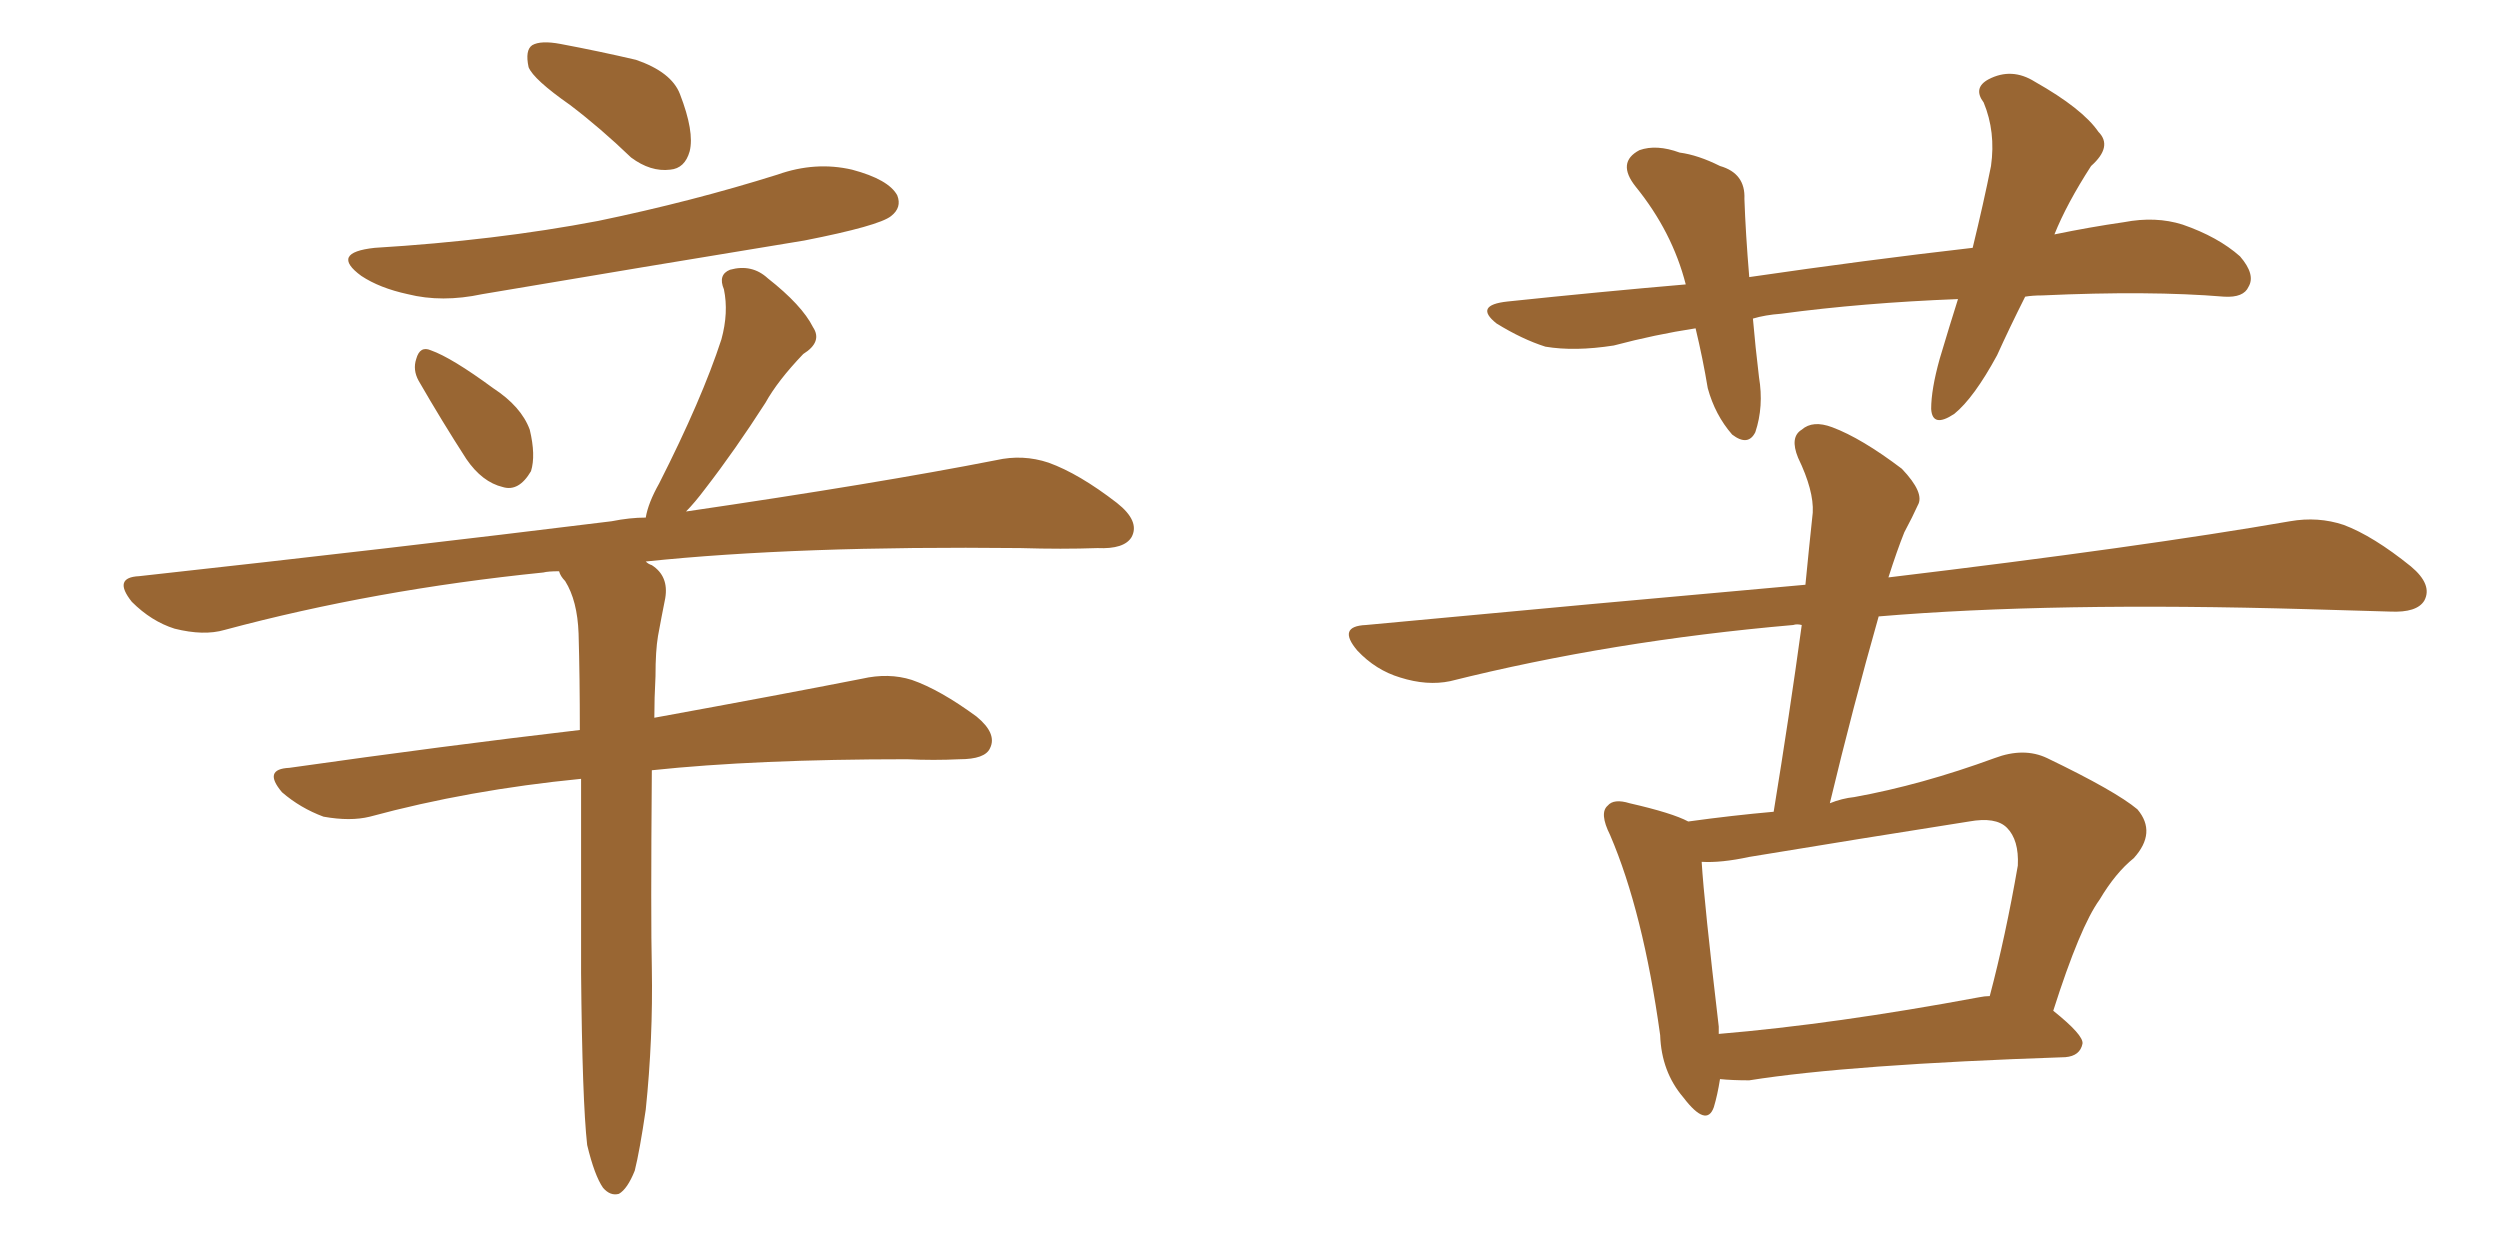 <svg xmlns="http://www.w3.org/2000/svg" xmlns:xlink="http://www.w3.org/1999/xlink" width="300" height="150"><path fill="#996633" padding="10" d="M68.41 12.60L68.41 12.60Q64.01 9.52 63.43 8.06L63.43 8.06Q62.99 6.01 63.87 5.42L63.87 5.42Q64.89 4.83 67.24 5.27L67.24 5.27Q71.92 6.15 76.32 7.18L76.32 7.18Q80.57 8.64 81.59 11.28L81.59 11.28Q83.35 15.82 82.76 18.16L82.76 18.16Q82.18 20.21 80.42 20.36L80.42 20.36Q78.08 20.65 75.73 18.90L75.73 18.90Q72.07 15.38 68.41 12.60ZM44.97 29.74L44.97 29.74Q59.47 28.86 71.78 26.51L71.78 26.51Q83.06 24.17 93.31 20.95L93.31 20.95Q97.85 19.34 102.25 20.36L102.25 20.36Q106.64 21.53 107.67 23.44L107.67 23.44Q108.25 24.90 106.93 25.93L106.93 25.93Q105.47 27.10 96.53 28.86L96.53 28.86Q76.90 32.08 57.86 35.30L57.86 35.30Q53.03 36.33 48.93 35.30L48.93 35.30Q45.56 34.57 43.36 33.11L43.36 33.11Q39.55 30.32 44.97 29.74ZM50.24 45.70L50.24 45.70Q49.51 44.38 49.95 43.07L49.95 43.07Q50.39 41.46 51.71 42.04L51.71 42.04Q54.20 42.92 59.18 46.58L59.18 46.58Q62.55 48.78 63.57 51.56L63.57 51.56Q64.31 54.64 63.72 56.54L63.72 56.54Q62.26 59.03 60.35 58.45L60.35 58.45Q57.86 57.86 55.96 55.08L55.96 55.08Q53.03 50.54 50.24 45.70ZM70.46 137.40L70.46 137.40L70.46 137.40Q69.87 132.13 69.73 116.75L69.73 116.75Q69.73 103.71 69.73 93.46L69.73 93.46Q56.25 94.78 44.38 98.00L44.38 98.00Q42.04 98.58 38.82 98.00L38.82 98.00Q36.04 96.97 33.84 95.07L33.84 95.07Q31.49 92.29 34.72 92.14L34.72 92.14Q53.32 89.50 69.58 87.60L69.58 87.60Q69.58 81.30 69.43 76.03L69.43 76.03Q69.29 72.07 67.82 69.73L67.82 69.73Q67.24 69.14 67.09 68.55L67.09 68.55Q65.77 68.55 65.19 68.70L65.19 68.70Q44.97 70.75 26.95 75.59L26.95 75.59Q24.46 76.32 20.95 75.44L20.95 75.44Q18.16 74.56 15.82 72.22L15.82 72.22Q13.48 69.29 16.70 69.14L16.70 69.14Q47.31 65.77 73.39 62.55L73.39 62.55Q75.59 62.11 77.49 62.11L77.49 62.11Q77.78 60.35 79.10 58.01L79.10 58.01Q84.23 47.90 86.57 40.72L86.57 40.72Q87.45 37.50 86.87 34.72L86.87 34.72Q86.13 32.96 87.60 32.37L87.60 32.37Q90.23 31.64 92.14 33.40L92.14 33.40Q96.24 36.62 97.56 39.26L97.56 39.26Q98.73 41.02 96.39 42.48L96.39 42.48Q93.31 45.70 91.85 48.34L91.85 48.34Q88.18 54.05 84.67 58.59L84.67 58.59Q83.35 60.35 82.32 61.38L82.32 61.38Q105.32 58.01 119.53 55.22L119.53 55.22Q122.75 54.49 125.83 55.52L125.83 55.52Q129.49 56.84 134.03 60.35L134.03 60.35Q136.82 62.55 135.79 64.45L135.79 64.45Q134.91 65.92 131.69 65.77L131.69 65.77Q127.44 65.92 122.46 65.77L122.46 65.77Q95.65 65.48 77.49 67.38L77.49 67.38Q77.78 67.68 78.22 67.82L78.22 67.82Q80.27 69.14 79.83 71.78L79.83 71.78Q79.39 73.97 78.96 76.32L78.96 76.32Q78.66 78.08 78.66 81.15L78.66 81.15Q78.52 83.79 78.52 86.13L78.52 86.13Q93.75 83.35 103.42 81.45L103.42 81.45Q106.64 80.71 109.42 81.59L109.42 81.59Q112.79 82.76 117.19 85.99L117.19 85.99Q119.68 88.04 118.80 89.79L118.80 89.79Q118.21 91.11 115.14 91.11L115.14 91.11Q112.06 91.26 108.84 91.11L108.84 91.11Q90.67 91.11 78.22 92.43L78.22 92.43Q78.08 110.45 78.22 116.16L78.22 116.16Q78.37 124.66 77.49 133.15L77.49 133.15Q76.76 138.13 76.17 140.48L76.17 140.48Q75.29 142.68 74.27 143.26L74.27 143.26Q73.24 143.55 72.36 142.53L72.36 142.53Q71.34 141.06 70.46 137.40ZM243.02 35.60L243.02 35.60Q241.11 39.40 239.65 42.63L239.65 42.63Q236.87 47.75 234.52 49.66L234.52 49.66Q231.88 51.42 231.74 49.07L231.74 49.07Q231.74 46.73 232.76 43.07L232.76 43.07Q233.94 39.11 234.96 35.89L234.96 35.89Q223.54 36.33 213.72 37.65L213.72 37.65Q211.82 37.79 210.35 38.23L210.35 38.23Q210.64 41.60 211.08 45.26L211.08 45.26Q211.67 48.78 210.64 51.86L210.64 51.86Q209.77 53.61 207.86 52.15L207.86 52.15Q205.81 49.80 204.93 46.58L204.93 46.58Q204.35 43.07 203.47 39.40L203.47 39.40Q198.63 40.14 193.65 41.46L193.65 41.46Q188.96 42.19 185.45 41.60L185.45 41.60Q182.67 40.72 179.59 38.82L179.59 38.82Q176.81 36.62 180.91 36.18L180.91 36.18Q192.04 35.01 202.29 34.13L202.29 34.13Q200.68 27.83 196.29 22.41L196.29 22.41Q193.95 19.48 196.73 18.02L196.73 18.02Q198.78 17.29 201.56 18.31L201.56 18.31Q203.76 18.60 206.40 19.92L206.40 19.92Q209.47 20.80 209.33 23.88L209.33 23.88Q209.47 27.98 209.91 33.25L209.91 33.25Q223.97 31.20 236.72 29.74L236.72 29.74Q238.04 24.32 238.92 19.92L238.92 19.92Q239.50 15.82 238.04 12.30L238.04 12.30Q236.72 10.55 238.62 9.52L238.62 9.52Q241.41 8.06 244.19 9.81L244.19 9.81Q249.90 13.04 251.81 15.82L251.81 15.82Q253.56 17.58 250.93 19.92L250.93 19.92Q248.00 24.46 246.53 28.13L246.53 28.13Q250.78 27.25 254.88 26.66L254.88 26.66Q258.69 25.93 261.91 26.95L261.91 26.95Q266.16 28.42 268.80 30.76L268.80 30.76Q270.70 32.96 269.82 34.42L269.82 34.42Q269.24 35.74 266.89 35.60L266.89 35.60Q257.96 34.86 245.07 35.45L245.07 35.45Q243.90 35.45 243.02 35.60ZM206.40 129.49L206.40 129.49Q206.10 131.40 205.66 132.86L205.66 132.86Q204.79 135.35 202.00 131.69L202.00 131.69Q199.37 128.61 199.22 124.22L199.22 124.22Q197.17 109.42 193.21 100.20L193.21 100.20Q191.89 97.56 192.92 96.68L192.92 96.68Q193.65 95.80 195.56 96.39L195.56 96.39Q200.68 97.56 202.59 98.58L202.59 98.58Q207.86 97.85 212.84 97.41L212.84 97.41Q214.75 85.69 216.21 75L216.21 75Q215.63 74.85 215.19 75L215.19 75Q193.36 76.90 174.02 81.74L174.02 81.74Q171.24 82.32 168.02 81.30L168.02 81.30Q165.09 80.42 162.89 78.08L162.89 78.08Q160.40 75.15 163.92 75L163.92 75Q192.04 72.36 216.65 70.17L216.65 70.17Q217.09 65.63 217.53 61.52L217.53 61.52Q217.68 58.89 215.77 54.93L215.77 54.93Q214.75 52.44 216.21 51.56L216.21 51.56Q217.53 50.39 219.87 51.27L219.87 51.27Q223.39 52.59 228.22 56.25L228.22 56.25Q231.01 59.18 230.13 60.64L230.13 60.64Q229.54 61.96 228.52 63.87L228.52 63.87Q227.64 66.06 226.61 69.29L226.61 69.29Q257.08 65.63 274.80 62.55L274.80 62.55Q278.17 61.96 281.25 62.99L281.25 62.99Q284.77 64.31 289.31 67.97L289.31 67.97Q291.94 70.17 290.92 72.07L290.92 72.07Q290.04 73.54 286.82 73.39L286.82 73.39Q282.13 73.24 276.86 73.10L276.86 73.10Q246.24 72.22 225.44 73.97L225.44 73.97Q222.36 84.81 219.58 96.39L219.58 96.39Q221.04 95.80 222.51 95.65L222.51 95.65Q230.57 94.19 239.36 90.97L239.36 90.97Q242.87 89.65 245.65 90.97L245.65 90.97Q253.86 94.92 256.49 97.12L256.49 97.12Q258.84 99.90 256.05 102.98L256.05 102.98Q253.86 104.74 251.95 107.96L251.95 107.96Q249.61 111.18 246.39 121.29L246.39 121.29Q250.05 124.22 249.90 125.24L249.90 125.24Q249.61 126.71 247.85 126.86L247.85 126.86Q221.92 127.73 209.91 129.64L209.91 129.64Q207.86 129.64 206.40 129.49ZM237.45 119.68L237.45 119.68L237.45 119.68Q238.18 119.53 238.77 119.53L238.77 119.53Q240.67 112.35 242.14 103.86L242.14 103.86Q242.29 100.78 240.82 99.32L240.82 99.32Q239.50 98.00 236.28 98.58L236.28 98.58Q223.24 100.63 209.91 102.83L209.91 102.83Q206.54 103.56 204.20 103.42L204.20 103.42Q204.49 108.25 206.25 123.19L206.25 123.19Q206.25 123.63 206.25 124.07L206.25 124.07Q220.17 122.90 237.45 119.68Z"/></svg>